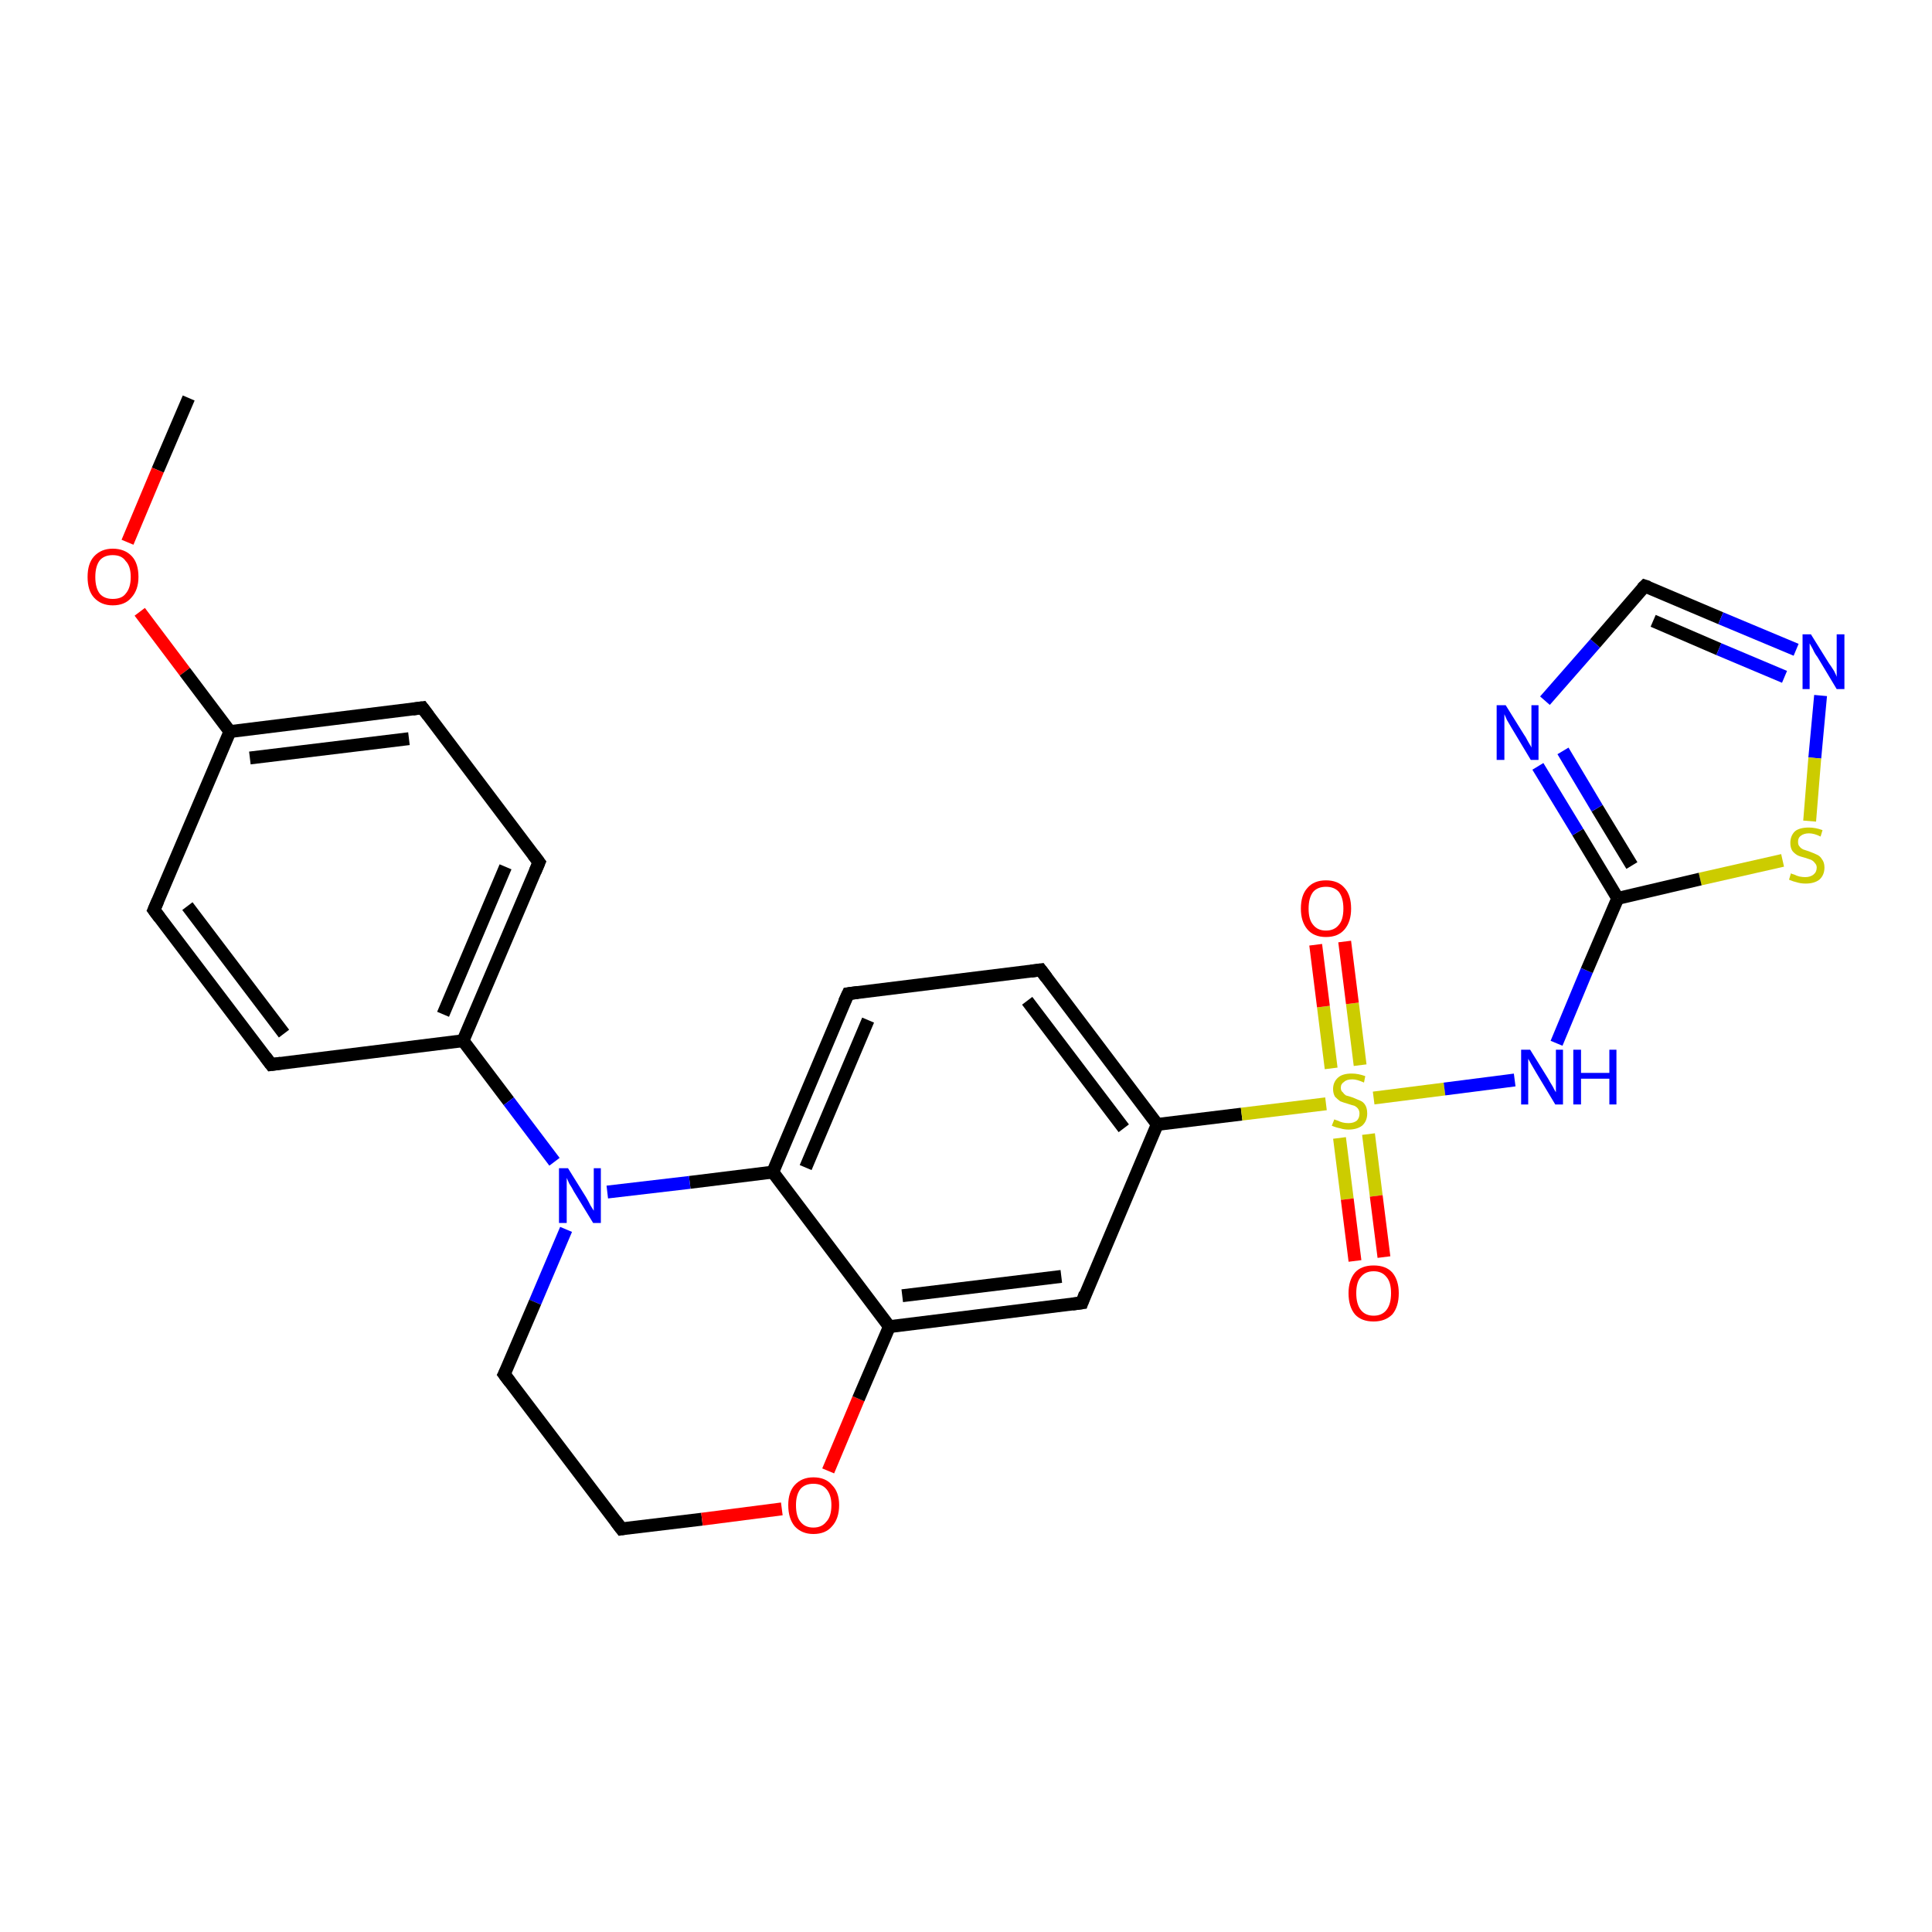 <?xml version='1.0' encoding='iso-8859-1'?>
<svg version='1.1' baseProfile='full'
              xmlns='http://www.w3.org/2000/svg'
                      xmlns:rdkit='http://www.rdkit.org/xml'
                      xmlns:xlink='http://www.w3.org/1999/xlink'
                  xml:space='preserve'
width='300px' height='300px' viewBox='0 0 300 300'>
<!-- END OF HEADER -->
<rect style='opacity:1.0;fill:#FFFFFF;stroke:none' width='300.0' height='300.0' x='0.0' y='0.0'> </rect>
<path class='bond-0 atom-0 atom-1' d='M 29.3,61.8 L 24.5,73.0' style='fill:none;fill-rule:evenodd;stroke:#000000;stroke-width:2.0px;stroke-linecap:butt;stroke-linejoin:miter;stroke-opacity:1' />
<path class='bond-0 atom-0 atom-1' d='M 24.5,73.0 L 19.8,84.2' style='fill:none;fill-rule:evenodd;stroke:#FF0000;stroke-width:2.0px;stroke-linecap:butt;stroke-linejoin:miter;stroke-opacity:1' />
<path class='bond-1 atom-1 atom-2' d='M 21.7,95.0 L 28.7,104.3' style='fill:none;fill-rule:evenodd;stroke:#FF0000;stroke-width:2.0px;stroke-linecap:butt;stroke-linejoin:miter;stroke-opacity:1' />
<path class='bond-1 atom-1 atom-2' d='M 28.7,104.3 L 35.7,113.6' style='fill:none;fill-rule:evenodd;stroke:#000000;stroke-width:2.0px;stroke-linecap:butt;stroke-linejoin:miter;stroke-opacity:1' />
<path class='bond-2 atom-2 atom-3' d='M 35.7,113.6 L 65.6,109.9' style='fill:none;fill-rule:evenodd;stroke:#000000;stroke-width:2.0px;stroke-linecap:butt;stroke-linejoin:miter;stroke-opacity:1' />
<path class='bond-2 atom-2 atom-3' d='M 38.8,117.7 L 63.5,114.7' style='fill:none;fill-rule:evenodd;stroke:#000000;stroke-width:2.0px;stroke-linecap:butt;stroke-linejoin:miter;stroke-opacity:1' />
<path class='bond-3 atom-3 atom-4' d='M 65.6,109.9 L 83.7,133.9' style='fill:none;fill-rule:evenodd;stroke:#000000;stroke-width:2.0px;stroke-linecap:butt;stroke-linejoin:miter;stroke-opacity:1' />
<path class='bond-4 atom-4 atom-5' d='M 83.7,133.9 L 71.9,161.6' style='fill:none;fill-rule:evenodd;stroke:#000000;stroke-width:2.0px;stroke-linecap:butt;stroke-linejoin:miter;stroke-opacity:1' />
<path class='bond-4 atom-4 atom-5' d='M 78.5,134.6 L 68.8,157.5' style='fill:none;fill-rule:evenodd;stroke:#000000;stroke-width:2.0px;stroke-linecap:butt;stroke-linejoin:miter;stroke-opacity:1' />
<path class='bond-5 atom-5 atom-6' d='M 71.9,161.6 L 42.1,165.3' style='fill:none;fill-rule:evenodd;stroke:#000000;stroke-width:2.0px;stroke-linecap:butt;stroke-linejoin:miter;stroke-opacity:1' />
<path class='bond-6 atom-6 atom-7' d='M 42.1,165.3 L 23.9,141.3' style='fill:none;fill-rule:evenodd;stroke:#000000;stroke-width:2.0px;stroke-linecap:butt;stroke-linejoin:miter;stroke-opacity:1' />
<path class='bond-6 atom-6 atom-7' d='M 44.1,160.5 L 29.1,140.7' style='fill:none;fill-rule:evenodd;stroke:#000000;stroke-width:2.0px;stroke-linecap:butt;stroke-linejoin:miter;stroke-opacity:1' />
<path class='bond-7 atom-5 atom-8' d='M 71.9,161.6 L 79.0,171.0' style='fill:none;fill-rule:evenodd;stroke:#000000;stroke-width:2.0px;stroke-linecap:butt;stroke-linejoin:miter;stroke-opacity:1' />
<path class='bond-7 atom-5 atom-8' d='M 79.0,171.0 L 86.1,180.4' style='fill:none;fill-rule:evenodd;stroke:#0000FF;stroke-width:2.0px;stroke-linecap:butt;stroke-linejoin:miter;stroke-opacity:1' />
<path class='bond-8 atom-8 atom-9' d='M 87.9,190.9 L 83.1,202.2' style='fill:none;fill-rule:evenodd;stroke:#0000FF;stroke-width:2.0px;stroke-linecap:butt;stroke-linejoin:miter;stroke-opacity:1' />
<path class='bond-8 atom-8 atom-9' d='M 83.1,202.2 L 78.3,213.4' style='fill:none;fill-rule:evenodd;stroke:#000000;stroke-width:2.0px;stroke-linecap:butt;stroke-linejoin:miter;stroke-opacity:1' />
<path class='bond-9 atom-9 atom-10' d='M 78.3,213.4 L 96.5,237.4' style='fill:none;fill-rule:evenodd;stroke:#000000;stroke-width:2.0px;stroke-linecap:butt;stroke-linejoin:miter;stroke-opacity:1' />
<path class='bond-10 atom-10 atom-11' d='M 96.5,237.4 L 109.0,235.9' style='fill:none;fill-rule:evenodd;stroke:#000000;stroke-width:2.0px;stroke-linecap:butt;stroke-linejoin:miter;stroke-opacity:1' />
<path class='bond-10 atom-10 atom-11' d='M 109.0,235.9 L 121.4,234.3' style='fill:none;fill-rule:evenodd;stroke:#FF0000;stroke-width:2.0px;stroke-linecap:butt;stroke-linejoin:miter;stroke-opacity:1' />
<path class='bond-11 atom-11 atom-12' d='M 128.6,228.4 L 133.3,217.2' style='fill:none;fill-rule:evenodd;stroke:#FF0000;stroke-width:2.0px;stroke-linecap:butt;stroke-linejoin:miter;stroke-opacity:1' />
<path class='bond-11 atom-11 atom-12' d='M 133.3,217.2 L 138.1,206.0' style='fill:none;fill-rule:evenodd;stroke:#000000;stroke-width:2.0px;stroke-linecap:butt;stroke-linejoin:miter;stroke-opacity:1' />
<path class='bond-12 atom-12 atom-13' d='M 138.1,206.0 L 168.0,202.3' style='fill:none;fill-rule:evenodd;stroke:#000000;stroke-width:2.0px;stroke-linecap:butt;stroke-linejoin:miter;stroke-opacity:1' />
<path class='bond-12 atom-12 atom-13' d='M 140.1,201.2 L 164.8,198.2' style='fill:none;fill-rule:evenodd;stroke:#000000;stroke-width:2.0px;stroke-linecap:butt;stroke-linejoin:miter;stroke-opacity:1' />
<path class='bond-13 atom-13 atom-14' d='M 168.0,202.3 L 179.7,174.6' style='fill:none;fill-rule:evenodd;stroke:#000000;stroke-width:2.0px;stroke-linecap:butt;stroke-linejoin:miter;stroke-opacity:1' />
<path class='bond-14 atom-14 atom-15' d='M 179.7,174.6 L 161.6,150.6' style='fill:none;fill-rule:evenodd;stroke:#000000;stroke-width:2.0px;stroke-linecap:butt;stroke-linejoin:miter;stroke-opacity:1' />
<path class='bond-14 atom-14 atom-15' d='M 174.5,175.2 L 159.5,155.4' style='fill:none;fill-rule:evenodd;stroke:#000000;stroke-width:2.0px;stroke-linecap:butt;stroke-linejoin:miter;stroke-opacity:1' />
<path class='bond-15 atom-15 atom-16' d='M 161.6,150.6 L 131.7,154.3' style='fill:none;fill-rule:evenodd;stroke:#000000;stroke-width:2.0px;stroke-linecap:butt;stroke-linejoin:miter;stroke-opacity:1' />
<path class='bond-16 atom-16 atom-17' d='M 131.7,154.3 L 120.0,182.0' style='fill:none;fill-rule:evenodd;stroke:#000000;stroke-width:2.0px;stroke-linecap:butt;stroke-linejoin:miter;stroke-opacity:1' />
<path class='bond-16 atom-16 atom-17' d='M 134.8,158.4 L 125.1,181.3' style='fill:none;fill-rule:evenodd;stroke:#000000;stroke-width:2.0px;stroke-linecap:butt;stroke-linejoin:miter;stroke-opacity:1' />
<path class='bond-17 atom-14 atom-18' d='M 179.7,174.6 L 192.8,173.0' style='fill:none;fill-rule:evenodd;stroke:#000000;stroke-width:2.0px;stroke-linecap:butt;stroke-linejoin:miter;stroke-opacity:1' />
<path class='bond-17 atom-14 atom-18' d='M 192.8,173.0 L 205.9,171.4' style='fill:none;fill-rule:evenodd;stroke:#CCCC00;stroke-width:2.0px;stroke-linecap:butt;stroke-linejoin:miter;stroke-opacity:1' />
<path class='bond-18 atom-18 atom-19' d='M 208.0,176.7 L 209.2,186.2' style='fill:none;fill-rule:evenodd;stroke:#CCCC00;stroke-width:2.0px;stroke-linecap:butt;stroke-linejoin:miter;stroke-opacity:1' />
<path class='bond-18 atom-18 atom-19' d='M 209.2,186.2 L 210.4,195.8' style='fill:none;fill-rule:evenodd;stroke:#FF0000;stroke-width:2.0px;stroke-linecap:butt;stroke-linejoin:miter;stroke-opacity:1' />
<path class='bond-18 atom-18 atom-19' d='M 212.5,176.1 L 213.7,185.7' style='fill:none;fill-rule:evenodd;stroke:#CCCC00;stroke-width:2.0px;stroke-linecap:butt;stroke-linejoin:miter;stroke-opacity:1' />
<path class='bond-18 atom-18 atom-19' d='M 213.7,185.7 L 214.9,195.2' style='fill:none;fill-rule:evenodd;stroke:#FF0000;stroke-width:2.0px;stroke-linecap:butt;stroke-linejoin:miter;stroke-opacity:1' />
<path class='bond-19 atom-18 atom-20' d='M 211.2,165.4 L 210.0,155.8' style='fill:none;fill-rule:evenodd;stroke:#CCCC00;stroke-width:2.0px;stroke-linecap:butt;stroke-linejoin:miter;stroke-opacity:1' />
<path class='bond-19 atom-18 atom-20' d='M 210.0,155.8 L 208.8,146.2' style='fill:none;fill-rule:evenodd;stroke:#FF0000;stroke-width:2.0px;stroke-linecap:butt;stroke-linejoin:miter;stroke-opacity:1' />
<path class='bond-19 atom-18 atom-20' d='M 206.7,165.9 L 205.5,156.3' style='fill:none;fill-rule:evenodd;stroke:#CCCC00;stroke-width:2.0px;stroke-linecap:butt;stroke-linejoin:miter;stroke-opacity:1' />
<path class='bond-19 atom-18 atom-20' d='M 205.5,156.3 L 204.3,146.7' style='fill:none;fill-rule:evenodd;stroke:#FF0000;stroke-width:2.0px;stroke-linecap:butt;stroke-linejoin:miter;stroke-opacity:1' />
<path class='bond-20 atom-18 atom-21' d='M 213.3,170.5 L 224.3,169.1' style='fill:none;fill-rule:evenodd;stroke:#CCCC00;stroke-width:2.0px;stroke-linecap:butt;stroke-linejoin:miter;stroke-opacity:1' />
<path class='bond-20 atom-18 atom-21' d='M 224.3,169.1 L 235.2,167.7' style='fill:none;fill-rule:evenodd;stroke:#0000FF;stroke-width:2.0px;stroke-linecap:butt;stroke-linejoin:miter;stroke-opacity:1' />
<path class='bond-21 atom-21 atom-22' d='M 241.7,162.0 L 246.4,150.7' style='fill:none;fill-rule:evenodd;stroke:#0000FF;stroke-width:2.0px;stroke-linecap:butt;stroke-linejoin:miter;stroke-opacity:1' />
<path class='bond-21 atom-21 atom-22' d='M 246.4,150.7 L 251.2,139.5' style='fill:none;fill-rule:evenodd;stroke:#000000;stroke-width:2.0px;stroke-linecap:butt;stroke-linejoin:miter;stroke-opacity:1' />
<path class='bond-22 atom-22 atom-23' d='M 251.2,139.5 L 245.0,129.2' style='fill:none;fill-rule:evenodd;stroke:#000000;stroke-width:2.0px;stroke-linecap:butt;stroke-linejoin:miter;stroke-opacity:1' />
<path class='bond-22 atom-22 atom-23' d='M 245.0,129.2 L 238.8,119.0' style='fill:none;fill-rule:evenodd;stroke:#0000FF;stroke-width:2.0px;stroke-linecap:butt;stroke-linejoin:miter;stroke-opacity:1' />
<path class='bond-22 atom-22 atom-23' d='M 253.4,134.4 L 248.0,125.5' style='fill:none;fill-rule:evenodd;stroke:#000000;stroke-width:2.0px;stroke-linecap:butt;stroke-linejoin:miter;stroke-opacity:1' />
<path class='bond-22 atom-22 atom-23' d='M 248.0,125.5 L 242.7,116.6' style='fill:none;fill-rule:evenodd;stroke:#0000FF;stroke-width:2.0px;stroke-linecap:butt;stroke-linejoin:miter;stroke-opacity:1' />
<path class='bond-23 atom-23 atom-24' d='M 239.9,108.8 L 247.7,99.9' style='fill:none;fill-rule:evenodd;stroke:#0000FF;stroke-width:2.0px;stroke-linecap:butt;stroke-linejoin:miter;stroke-opacity:1' />
<path class='bond-23 atom-23 atom-24' d='M 247.7,99.9 L 255.4,91.0' style='fill:none;fill-rule:evenodd;stroke:#000000;stroke-width:2.0px;stroke-linecap:butt;stroke-linejoin:miter;stroke-opacity:1' />
<path class='bond-24 atom-24 atom-25' d='M 255.4,91.0 L 267.2,96.0' style='fill:none;fill-rule:evenodd;stroke:#000000;stroke-width:2.0px;stroke-linecap:butt;stroke-linejoin:miter;stroke-opacity:1' />
<path class='bond-24 atom-24 atom-25' d='M 267.2,96.0 L 278.9,100.9' style='fill:none;fill-rule:evenodd;stroke:#0000FF;stroke-width:2.0px;stroke-linecap:butt;stroke-linejoin:miter;stroke-opacity:1' />
<path class='bond-24 atom-24 atom-25' d='M 256.7,96.4 L 266.9,100.8' style='fill:none;fill-rule:evenodd;stroke:#000000;stroke-width:2.0px;stroke-linecap:butt;stroke-linejoin:miter;stroke-opacity:1' />
<path class='bond-24 atom-24 atom-25' d='M 266.9,100.8 L 277.1,105.1' style='fill:none;fill-rule:evenodd;stroke:#0000FF;stroke-width:2.0px;stroke-linecap:butt;stroke-linejoin:miter;stroke-opacity:1' />
<path class='bond-25 atom-25 atom-26' d='M 282.7,108.0 L 281.8,117.7' style='fill:none;fill-rule:evenodd;stroke:#0000FF;stroke-width:2.0px;stroke-linecap:butt;stroke-linejoin:miter;stroke-opacity:1' />
<path class='bond-25 atom-25 atom-26' d='M 281.8,117.7 L 281.0,127.5' style='fill:none;fill-rule:evenodd;stroke:#CCCC00;stroke-width:2.0px;stroke-linecap:butt;stroke-linejoin:miter;stroke-opacity:1' />
<path class='bond-26 atom-7 atom-2' d='M 23.9,141.3 L 35.7,113.6' style='fill:none;fill-rule:evenodd;stroke:#000000;stroke-width:2.0px;stroke-linecap:butt;stroke-linejoin:miter;stroke-opacity:1' />
<path class='bond-27 atom-17 atom-8' d='M 120.0,182.0 L 107.1,183.6' style='fill:none;fill-rule:evenodd;stroke:#000000;stroke-width:2.0px;stroke-linecap:butt;stroke-linejoin:miter;stroke-opacity:1' />
<path class='bond-27 atom-17 atom-8' d='M 107.1,183.6 L 94.3,185.1' style='fill:none;fill-rule:evenodd;stroke:#0000FF;stroke-width:2.0px;stroke-linecap:butt;stroke-linejoin:miter;stroke-opacity:1' />
<path class='bond-28 atom-26 atom-22' d='M 276.8,133.6 L 264.0,136.5' style='fill:none;fill-rule:evenodd;stroke:#CCCC00;stroke-width:2.0px;stroke-linecap:butt;stroke-linejoin:miter;stroke-opacity:1' />
<path class='bond-28 atom-26 atom-22' d='M 264.0,136.5 L 251.2,139.5' style='fill:none;fill-rule:evenodd;stroke:#000000;stroke-width:2.0px;stroke-linecap:butt;stroke-linejoin:miter;stroke-opacity:1' />
<path class='bond-29 atom-17 atom-12' d='M 120.0,182.0 L 138.1,206.0' style='fill:none;fill-rule:evenodd;stroke:#000000;stroke-width:2.0px;stroke-linecap:butt;stroke-linejoin:miter;stroke-opacity:1' />
<path d='M 64.1,110.1 L 65.6,109.9 L 66.5,111.1' style='fill:none;stroke:#000000;stroke-width:2.0px;stroke-linecap:butt;stroke-linejoin:miter;stroke-opacity:1;' />
<path d='M 82.8,132.7 L 83.7,133.9 L 83.1,135.3' style='fill:none;stroke:#000000;stroke-width:2.0px;stroke-linecap:butt;stroke-linejoin:miter;stroke-opacity:1;' />
<path d='M 43.6,165.1 L 42.1,165.3 L 41.2,164.1' style='fill:none;stroke:#000000;stroke-width:2.0px;stroke-linecap:butt;stroke-linejoin:miter;stroke-opacity:1;' />
<path d='M 24.8,142.5 L 23.9,141.3 L 24.5,139.9' style='fill:none;stroke:#000000;stroke-width:2.0px;stroke-linecap:butt;stroke-linejoin:miter;stroke-opacity:1;' />
<path d='M 78.6,212.8 L 78.3,213.4 L 79.2,214.6' style='fill:none;stroke:#000000;stroke-width:2.0px;stroke-linecap:butt;stroke-linejoin:miter;stroke-opacity:1;' />
<path d='M 95.6,236.2 L 96.5,237.4 L 97.1,237.3' style='fill:none;stroke:#000000;stroke-width:2.0px;stroke-linecap:butt;stroke-linejoin:miter;stroke-opacity:1;' />
<path d='M 166.5,202.5 L 168.0,202.3 L 168.5,200.9' style='fill:none;stroke:#000000;stroke-width:2.0px;stroke-linecap:butt;stroke-linejoin:miter;stroke-opacity:1;' />
<path d='M 162.5,151.8 L 161.6,150.6 L 160.1,150.8' style='fill:none;stroke:#000000;stroke-width:2.0px;stroke-linecap:butt;stroke-linejoin:miter;stroke-opacity:1;' />
<path d='M 133.2,154.1 L 131.7,154.3 L 131.1,155.6' style='fill:none;stroke:#000000;stroke-width:2.0px;stroke-linecap:butt;stroke-linejoin:miter;stroke-opacity:1;' />
<path d='M 255.0,91.4 L 255.4,91.0 L 256.0,91.2' style='fill:none;stroke:#000000;stroke-width:2.0px;stroke-linecap:butt;stroke-linejoin:miter;stroke-opacity:1;' />
<path class='atom-1' d='M 13.6 89.6
Q 13.6 87.5, 14.6 86.4
Q 15.7 85.2, 17.5 85.2
Q 19.4 85.2, 20.5 86.4
Q 21.5 87.5, 21.5 89.6
Q 21.5 91.6, 20.4 92.8
Q 19.4 94.0, 17.5 94.0
Q 15.7 94.0, 14.6 92.8
Q 13.6 91.7, 13.6 89.6
M 17.5 93.0
Q 18.9 93.0, 19.5 92.2
Q 20.3 91.3, 20.3 89.6
Q 20.3 87.9, 19.5 87.1
Q 18.9 86.2, 17.5 86.2
Q 16.2 86.2, 15.5 87.0
Q 14.8 87.9, 14.8 89.6
Q 14.8 91.3, 15.5 92.2
Q 16.2 93.0, 17.5 93.0
' fill='#FF0000'/>
<path class='atom-8' d='M 88.2 181.4
L 91.0 185.9
Q 91.3 186.4, 91.7 187.2
Q 92.2 188.0, 92.2 188.0
L 92.2 181.4
L 93.3 181.4
L 93.3 189.9
L 92.1 189.9
L 89.1 185.0
Q 88.8 184.4, 88.4 183.8
Q 88.1 183.1, 88.0 182.9
L 88.0 189.9
L 86.8 189.9
L 86.8 181.4
L 88.2 181.4
' fill='#0000FF'/>
<path class='atom-11' d='M 122.4 233.7
Q 122.4 231.7, 123.4 230.6
Q 124.5 229.4, 126.3 229.4
Q 128.2 229.4, 129.2 230.6
Q 130.3 231.7, 130.3 233.7
Q 130.3 235.8, 129.2 237.0
Q 128.2 238.2, 126.3 238.2
Q 124.5 238.2, 123.4 237.0
Q 122.4 235.8, 122.4 233.7
M 126.3 237.2
Q 127.6 237.2, 128.3 236.3
Q 129.1 235.5, 129.1 233.7
Q 129.1 232.1, 128.3 231.2
Q 127.6 230.4, 126.3 230.4
Q 125.0 230.4, 124.3 231.2
Q 123.6 232.1, 123.6 233.7
Q 123.6 235.5, 124.3 236.3
Q 125.0 237.2, 126.3 237.2
' fill='#FF0000'/>
<path class='atom-18' d='M 207.2 173.8
Q 207.3 173.9, 207.7 174.0
Q 208.1 174.2, 208.5 174.3
Q 208.9 174.4, 209.4 174.4
Q 210.2 174.4, 210.7 174.0
Q 211.1 173.6, 211.1 172.9
Q 211.1 172.5, 210.9 172.2
Q 210.7 171.9, 210.3 171.7
Q 209.9 171.6, 209.3 171.4
Q 208.6 171.2, 208.1 171.0
Q 207.7 170.7, 207.3 170.3
Q 207.0 169.8, 207.0 169.1
Q 207.0 168.0, 207.8 167.3
Q 208.5 166.7, 209.9 166.7
Q 210.9 166.7, 212.0 167.1
L 211.8 168.1
Q 210.7 167.6, 210.0 167.6
Q 209.1 167.6, 208.7 168.0
Q 208.2 168.3, 208.2 168.9
Q 208.2 169.4, 208.5 169.6
Q 208.7 169.9, 209.0 170.1
Q 209.4 170.2, 210.0 170.4
Q 210.7 170.7, 211.2 170.9
Q 211.7 171.1, 212.0 171.6
Q 212.3 172.1, 212.3 172.9
Q 212.3 174.1, 211.5 174.8
Q 210.7 175.4, 209.4 175.4
Q 208.7 175.4, 208.1 175.2
Q 207.5 175.1, 206.8 174.8
L 207.2 173.8
' fill='#CCCC00'/>
<path class='atom-19' d='M 209.4 200.8
Q 209.4 198.8, 210.4 197.6
Q 211.4 196.5, 213.3 196.5
Q 215.2 196.5, 216.2 197.6
Q 217.2 198.8, 217.2 200.8
Q 217.2 202.9, 216.2 204.1
Q 215.1 205.2, 213.3 205.2
Q 211.4 205.2, 210.4 204.1
Q 209.4 202.9, 209.4 200.8
M 213.3 204.3
Q 214.6 204.3, 215.3 203.4
Q 216.0 202.5, 216.0 200.8
Q 216.0 199.1, 215.3 198.3
Q 214.6 197.4, 213.3 197.4
Q 212.0 197.4, 211.3 198.3
Q 210.6 199.1, 210.6 200.8
Q 210.6 202.5, 211.3 203.4
Q 212.0 204.3, 213.3 204.3
' fill='#FF0000'/>
<path class='atom-20' d='M 202.0 141.1
Q 202.0 139.0, 203.0 137.9
Q 204.0 136.7, 205.9 136.7
Q 207.8 136.7, 208.8 137.9
Q 209.8 139.0, 209.8 141.1
Q 209.8 143.1, 208.8 144.3
Q 207.8 145.5, 205.9 145.5
Q 204.0 145.5, 203.0 144.3
Q 202.0 143.1, 202.0 141.1
M 205.9 144.5
Q 207.2 144.5, 207.9 143.6
Q 208.6 142.8, 208.6 141.1
Q 208.6 139.4, 207.9 138.5
Q 207.2 137.7, 205.9 137.7
Q 204.6 137.7, 203.9 138.5
Q 203.2 139.4, 203.2 141.1
Q 203.2 142.8, 203.9 143.6
Q 204.6 144.5, 205.9 144.5
' fill='#FF0000'/>
<path class='atom-21' d='M 237.6 163.0
L 240.4 167.5
Q 240.6 167.9, 241.1 168.7
Q 241.5 169.5, 241.6 169.6
L 241.6 163.0
L 242.7 163.0
L 242.7 171.5
L 241.5 171.5
L 238.5 166.5
Q 238.2 166.0, 237.8 165.3
Q 237.4 164.6, 237.3 164.4
L 237.3 171.5
L 236.2 171.5
L 236.2 163.0
L 237.6 163.0
' fill='#0000FF'/>
<path class='atom-21' d='M 244.3 163.0
L 245.5 163.0
L 245.5 166.6
L 249.9 166.6
L 249.9 163.0
L 251.0 163.0
L 251.0 171.5
L 249.9 171.5
L 249.9 167.5
L 245.5 167.5
L 245.5 171.5
L 244.3 171.5
L 244.3 163.0
' fill='#0000FF'/>
<path class='atom-23' d='M 233.8 109.5
L 236.6 114.0
Q 236.9 114.4, 237.3 115.2
Q 237.8 116.0, 237.8 116.1
L 237.8 109.5
L 238.9 109.5
L 238.9 118.0
L 237.7 118.0
L 234.7 113.0
Q 234.4 112.5, 234.0 111.8
Q 233.7 111.1, 233.6 110.9
L 233.6 118.0
L 232.4 118.0
L 232.4 109.5
L 233.8 109.5
' fill='#0000FF'/>
<path class='atom-25' d='M 281.2 98.5
L 284.0 103.0
Q 284.3 103.4, 284.8 104.2
Q 285.2 105.0, 285.2 105.1
L 285.2 98.5
L 286.4 98.5
L 286.4 107.0
L 285.2 107.0
L 282.2 102.0
Q 281.8 101.5, 281.5 100.8
Q 281.1 100.1, 281.0 99.9
L 281.0 107.0
L 279.9 107.0
L 279.9 98.5
L 281.2 98.5
' fill='#0000FF'/>
<path class='atom-26' d='M 278.1 135.6
Q 278.2 135.7, 278.6 135.8
Q 279.0 136.0, 279.4 136.1
Q 279.9 136.2, 280.3 136.2
Q 281.1 136.2, 281.6 135.8
Q 282.1 135.4, 282.1 134.7
Q 282.1 134.3, 281.8 134.0
Q 281.6 133.7, 281.2 133.5
Q 280.9 133.4, 280.3 133.2
Q 279.5 133.0, 279.1 132.8
Q 278.6 132.5, 278.3 132.1
Q 278.0 131.6, 278.0 130.9
Q 278.0 129.8, 278.7 129.1
Q 279.4 128.5, 280.9 128.5
Q 281.9 128.5, 283.0 128.9
L 282.7 129.9
Q 281.7 129.4, 280.9 129.4
Q 280.1 129.4, 279.6 129.8
Q 279.2 130.1, 279.2 130.7
Q 279.2 131.2, 279.4 131.4
Q 279.6 131.7, 280.0 131.9
Q 280.3 132.0, 280.9 132.2
Q 281.7 132.5, 282.1 132.7
Q 282.6 132.9, 282.9 133.4
Q 283.3 133.9, 283.3 134.7
Q 283.3 135.9, 282.5 136.6
Q 281.7 137.2, 280.4 137.2
Q 279.6 137.2, 279.0 137.0
Q 278.5 136.9, 277.8 136.6
L 278.1 135.6
' fill='#CCCC00'/>
</svg>
